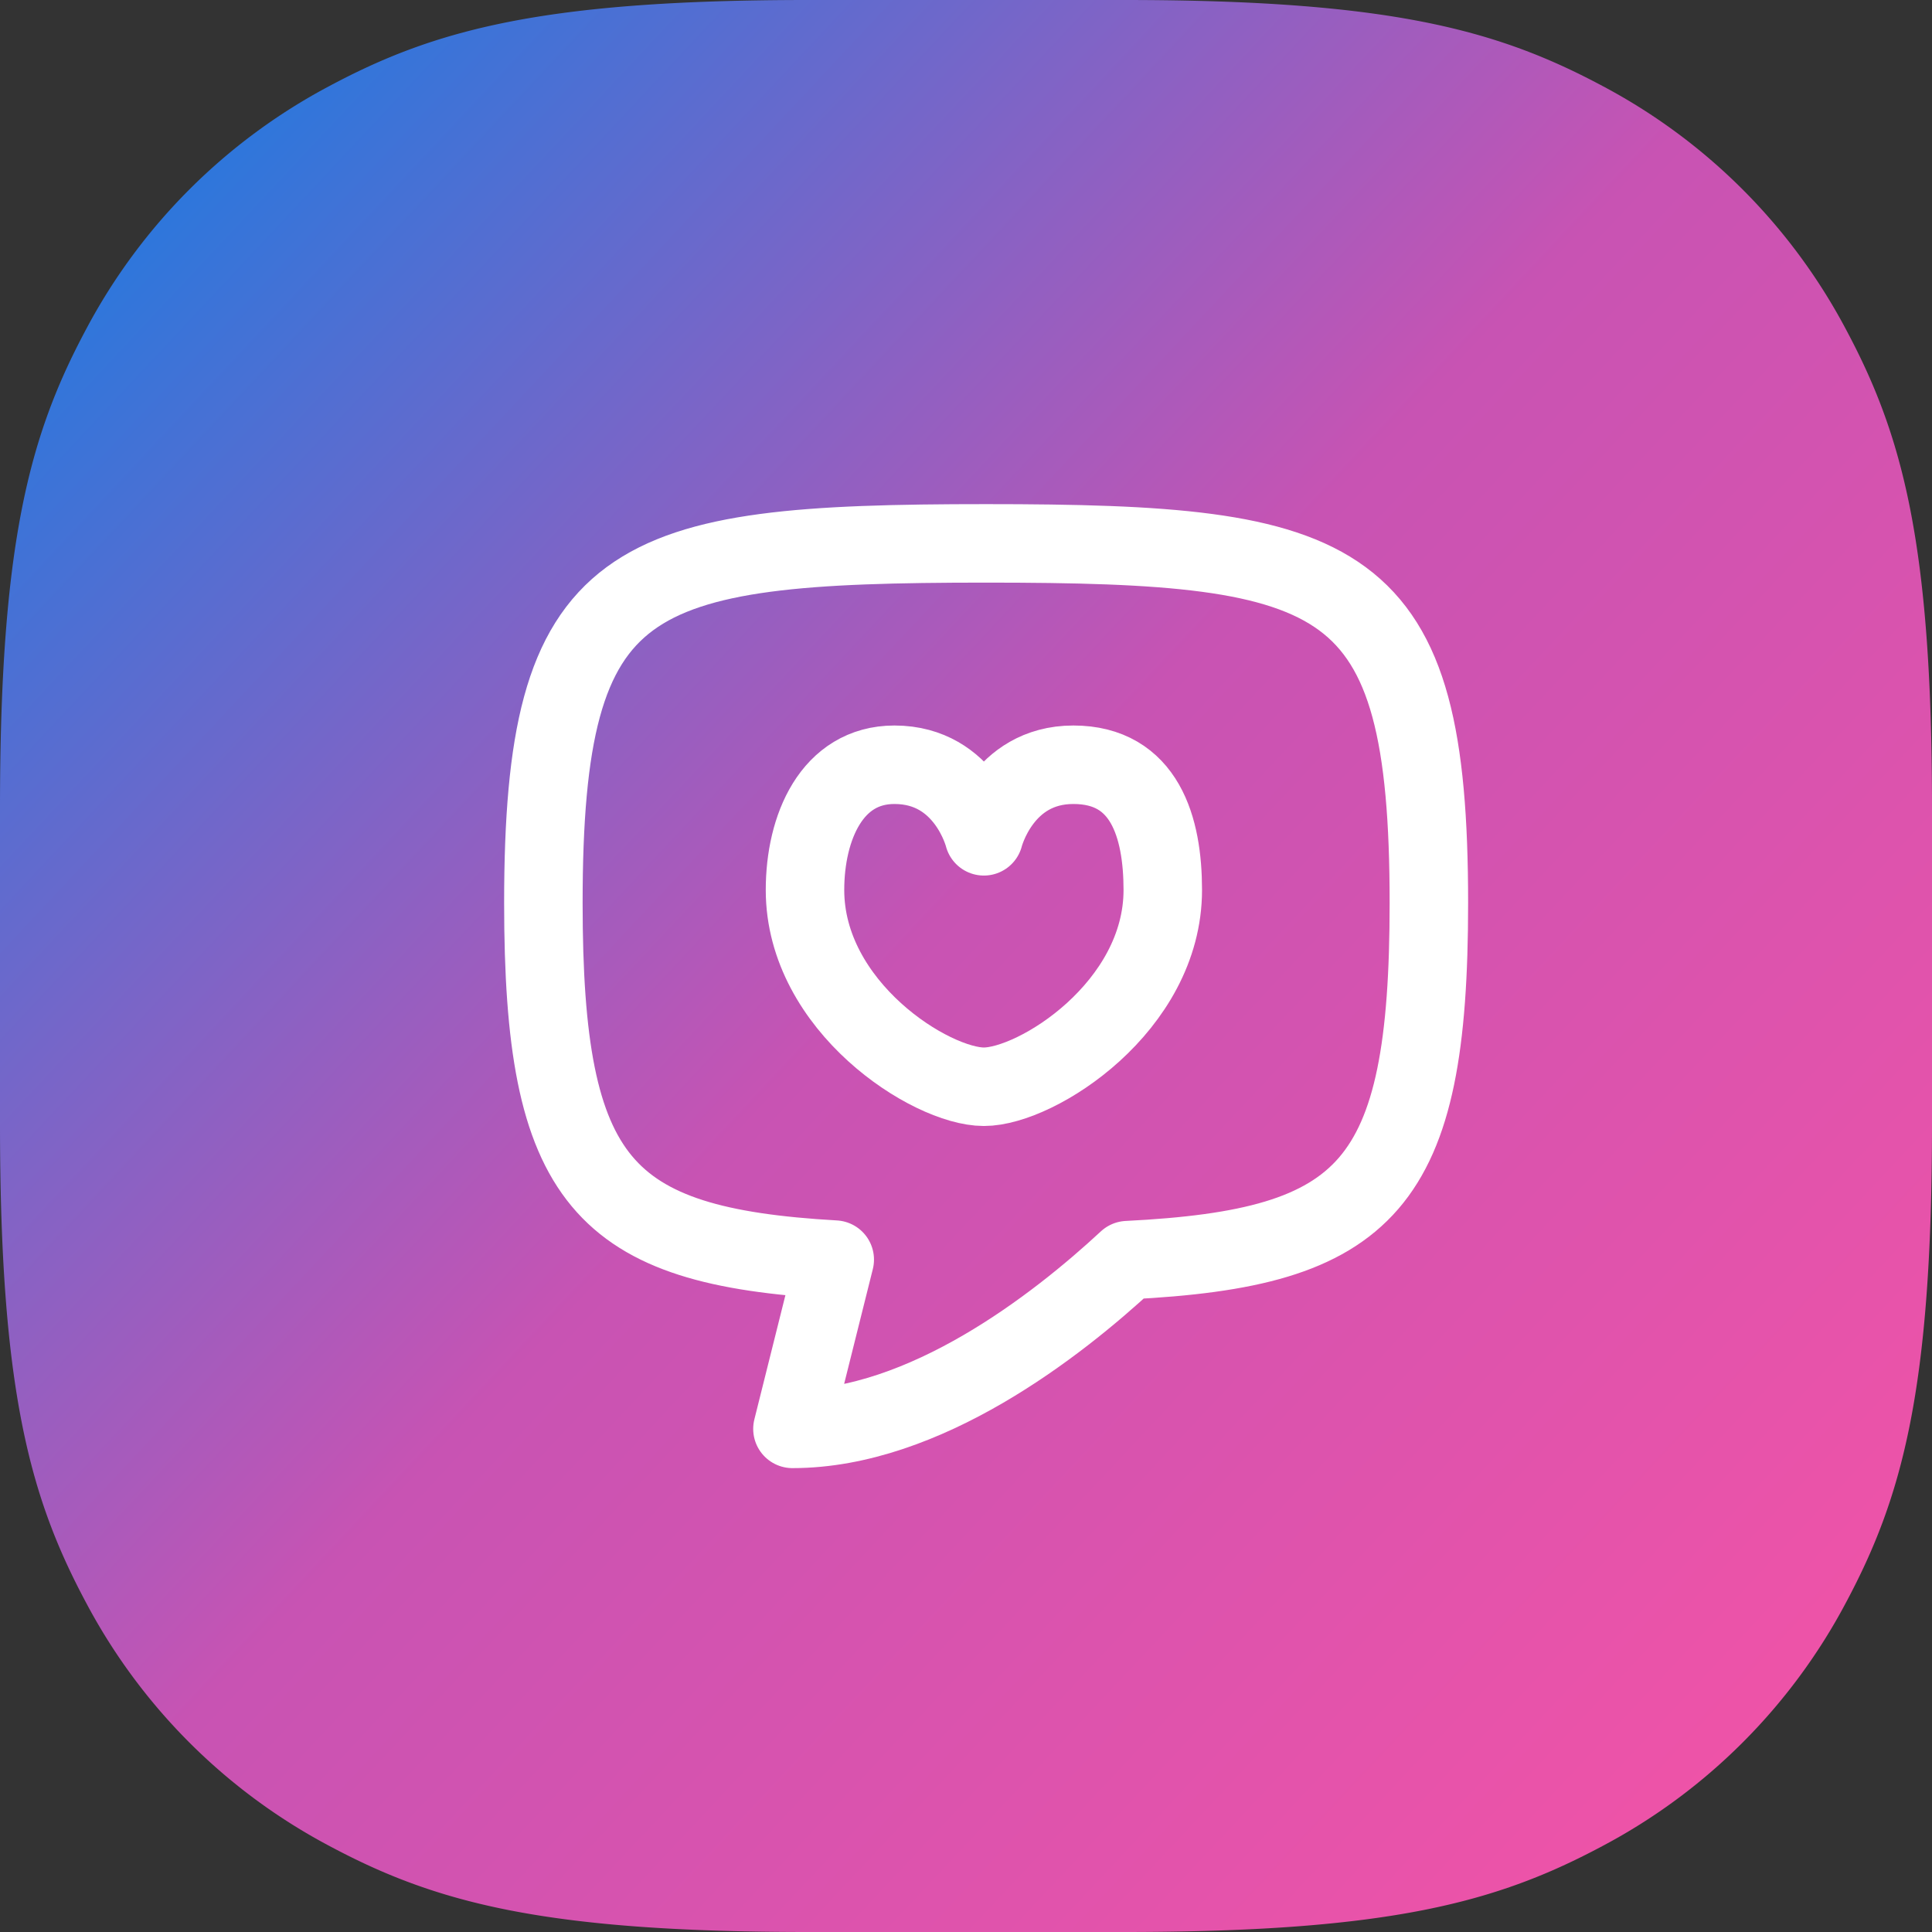 <svg width="48" height="48" xmlns="http://www.w3.org/2000/svg">
  <rect width="100%" height="100%" fill="#333333" stroke="none"/>
  <defs>
    <linearGradient x1="0%" y1="0%" x2="281.762%" y2="263.886%" id="a">
      <stop stop-color="#0580E6" offset="0%"/>
      <stop stop-color="#C853B3" offset="17.631%"/>
      <stop stop-color="#F553A6" offset="35.758%"/>
      <stop stop-color="#F4975C" offset="46.325%"/>
      <stop stop-color="#ECBB2F" offset="60.254%"/>
      <stop stop-color="#B2CE37" offset="83.08%"/>
      <stop offset="100%"/>
    </linearGradient>
  </defs>
  <g fill="none" fill-rule="evenodd">
    <path d="M20.074 0h7.852c6.608 0 9.281.743 11.889 2.137a14.538 14.538 0 016.048 6.048C47.257 10.793 48 13.466 48 20.074v7.852c0 6.608-.743 9.281-2.137 11.889a14.538 14.538 0 01-6.048 6.048C37.207 47.257 34.534 48 27.926 48h-7.852c-6.608 0-9.281-.743-11.889-2.137a14.538 14.538 0 01-6.048-6.048C.743 37.207 0 34.534 0 27.926v-7.852c0-6.608.743-9.281 2.137-11.889a14.538 14.538 0 016.048-6.048C10.793.743 13.466 0 20.074 0z" fill="url(#a)"/>
    <g stroke="#FFF" stroke-linecap="round" stroke-linejoin="round" stroke-width="1.95">
      <path d="M24.5 13.5c-8.938 0-11 .688-11 8.938 0 6.938 1.459 8.527 7.239 8.857L19.688 35.5c3.286 0 6.572-2.565 8.326-4.192C34 31.01 35.5 29.474 35.5 22.438c0-8.25-2.063-8.938-11-8.938z"/>
      <path d="M20 22.111c0 2.9 3.128 4.889 4.444 4.889 1.317 0 4.445-1.988 4.445-4.889 0-1.555-.445-3.111-2.222-3.111-1.778 0-2.223 1.778-2.223 1.778S24 19 22.222 19C20.667 19 20 20.556 20 22.111z"/>
    </g>
  </g>
</svg> 